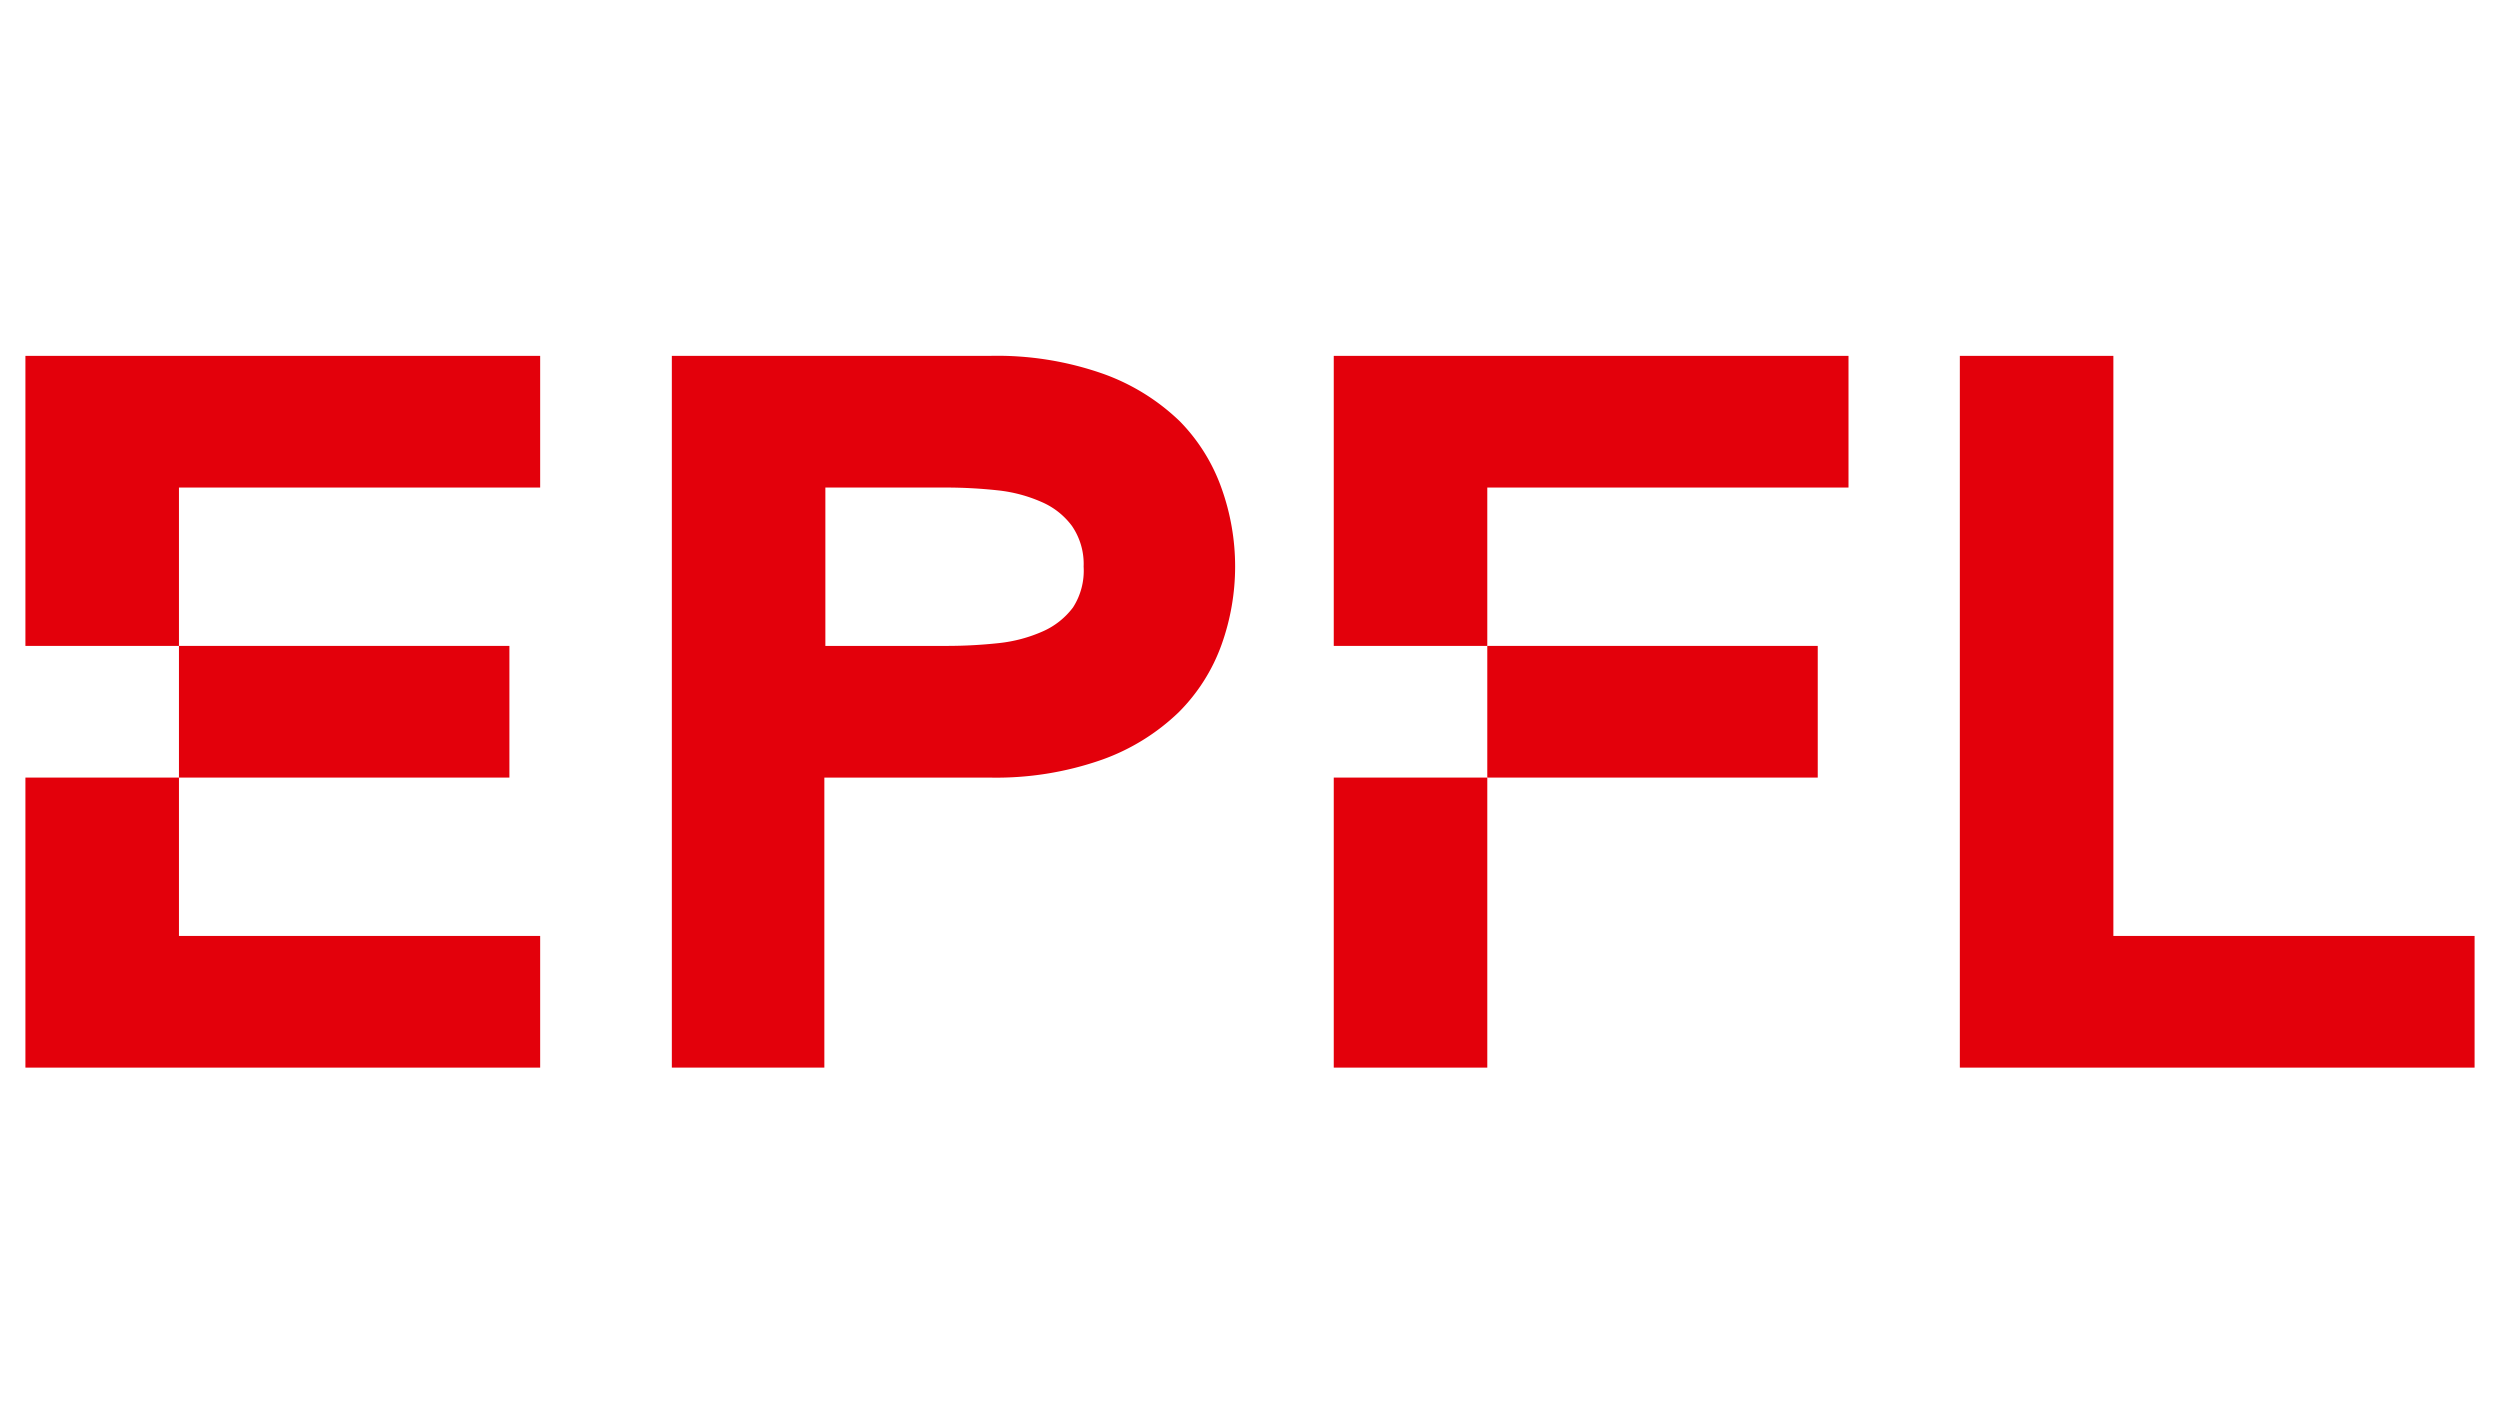 <svg id="Calque_1" data-name="Calque 1" xmlns="http://www.w3.org/2000/svg" viewBox="0 0 98.35 56"><defs><style>.cls-1{fill:#e3000b;}</style></defs><polygon class="cls-1" points="1 25.41 7.04 25.41 7.04 19.18 21.25 19.18 21.25 14 1 14 1 25.41"/><polygon class="cls-1" points="1 42 21.25 42 21.25 36.82 7.04 36.82 7.04 30.59 1 30.59 1 42"/><rect class="cls-1" x="7.04" y="25.41" width="13" height="5.18"/><path class="cls-1" d="M46.41,16.57a8.42,8.42,0,0,0-3-1.86A12.55,12.55,0,0,0,38.94,14H26.43V42h6V30.59h6.47a12.55,12.55,0,0,0,4.47-.71,8.42,8.42,0,0,0,3-1.86,7.18,7.18,0,0,0,1.69-2.67,9.13,9.13,0,0,0,0-6.13A7.18,7.18,0,0,0,46.41,16.57Zm-4.2,7.33a3,3,0,0,1-1.19.94,5.76,5.76,0,0,1-1.73.46,19,19,0,0,1-2,.11H32.47V19.18h4.78a19,19,0,0,1,2,.11,5.76,5.76,0,0,1,1.73.46,2.92,2.92,0,0,1,1.19.94,2.64,2.64,0,0,1,.46,1.6A2.67,2.67,0,0,1,42.21,23.9Z"/><polygon class="cls-1" points="83.14 36.82 83.14 14 77.1 14 77.1 42 97.35 42 97.35 36.82 83.14 36.82"/><polygon class="cls-1" points="52.47 25.41 58.51 25.41 58.51 19.18 72.72 19.18 72.72 14 52.47 14 52.47 25.41"/><rect class="cls-1" x="52.47" y="30.59" width="6.04" height="11.41"/><rect class="cls-1" x="58.51" y="25.41" width="13" height="5.18"/></svg>